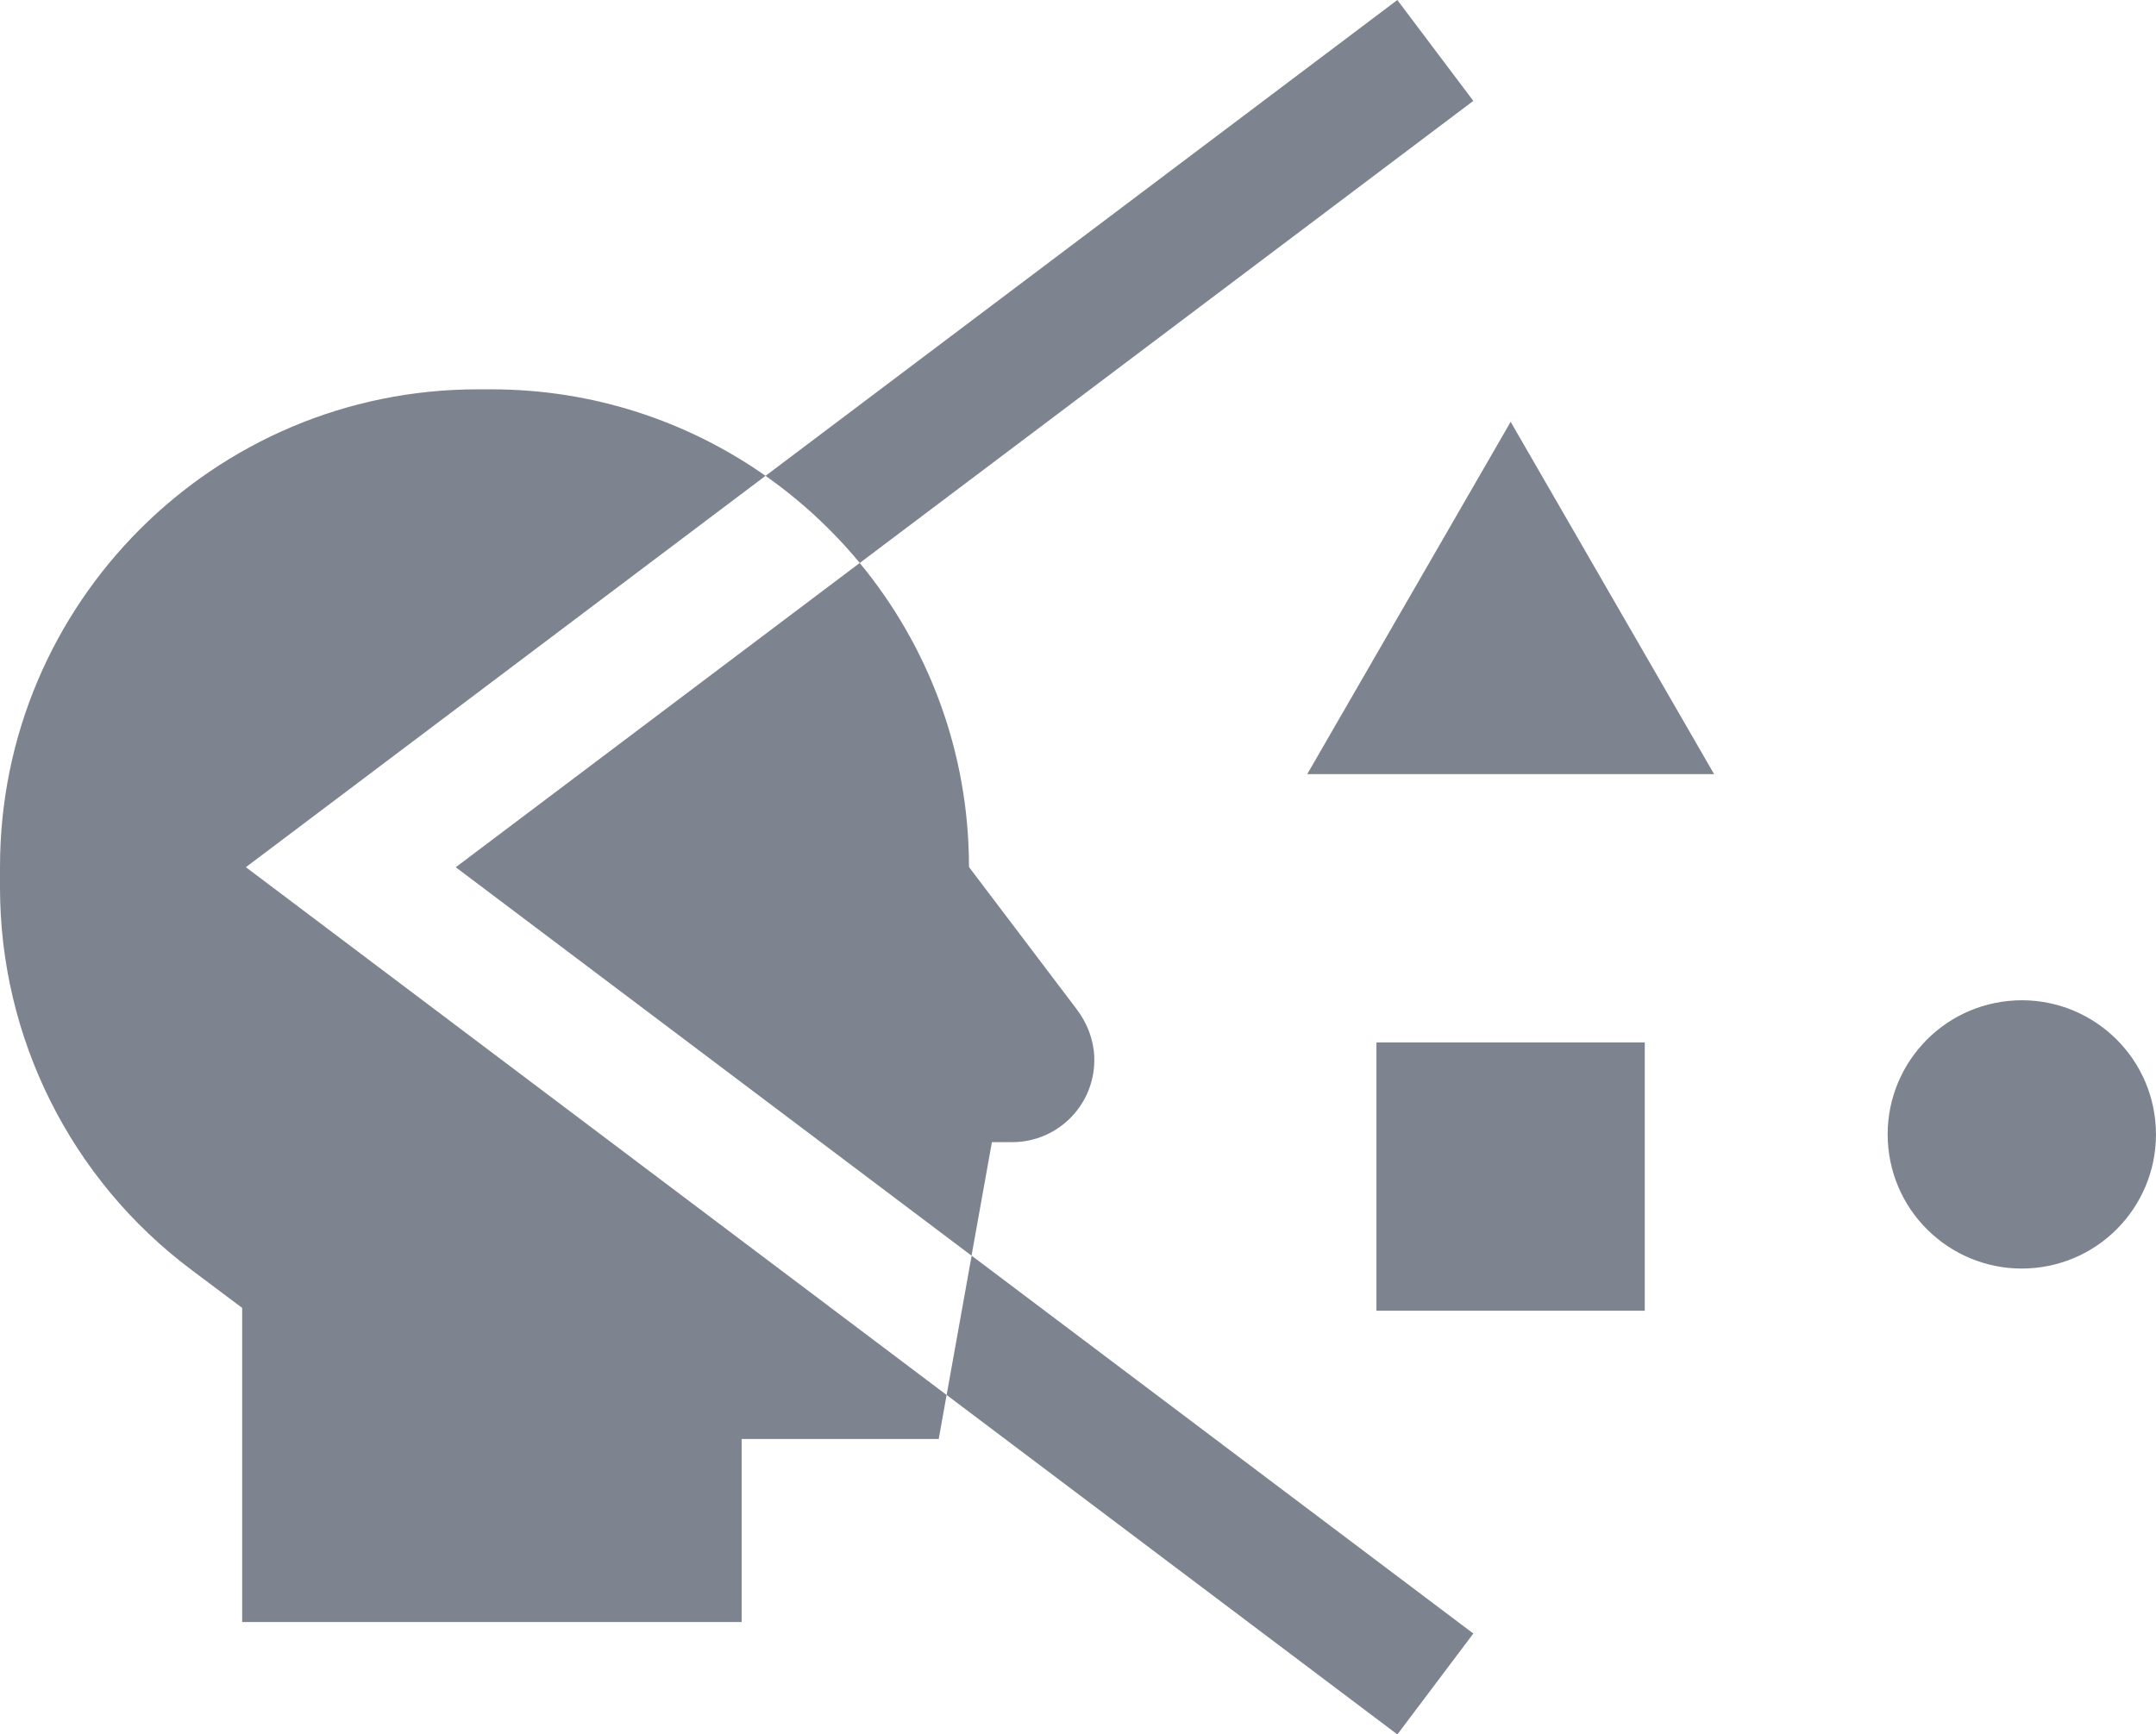 <svg width="87" height="70" viewBox="0 0 87 70" fill="none" xmlns="http://www.w3.org/2000/svg">
<path d="M86.972 45.248C86.676 42.272 84.024 40.101 81.05 40.397C78.074 40.693 75.903 43.346 76.199 46.32C76.495 49.296 79.147 51.466 82.121 51.171C85.097 50.875 87.268 48.222 86.972 45.248Z" fill="#7E8390"/>
<path d="M66.371 42.072H55.543V52.9H66.371V42.072Z" fill="#7E8390"/>
<path d="M52.75 31.244H69.169L60.959 17.024L52.75 31.244Z" fill="#7E8390"/>
<path d="M40.845 46.096C42.73 46.096 44.25 44.52 44.154 42.612C44.12 41.925 43.856 41.269 43.439 40.72L39.101 34.992C39.101 30.329 37.447 26.055 34.692 22.721L18.391 35.001L39.204 50.678L40.026 46.096H40.845Z" fill="#7E8390"/>
<path d="M9.922 34.999L30.891 19.204C27.76 17.006 23.945 15.713 19.829 15.713H19.278C8.63 15.715 0 24.345 0 34.992V35.818C0 41.886 2.858 47.602 7.714 51.242L9.772 52.786V65.464H29.927V58.076H37.88L38.198 56.3L9.922 34.999Z" fill="#7E8390"/>
<path d="M38.199 56.3L56.387 70L59.453 65.928L39.208 50.678L38.199 56.3Z" fill="#7E8390"/>
<path d="M34.694 22.721L59.452 4.072L56.386 0L30.891 19.205C32.311 20.202 33.591 21.387 34.695 22.721H34.694Z" fill="#7E8390"/>
</svg>
